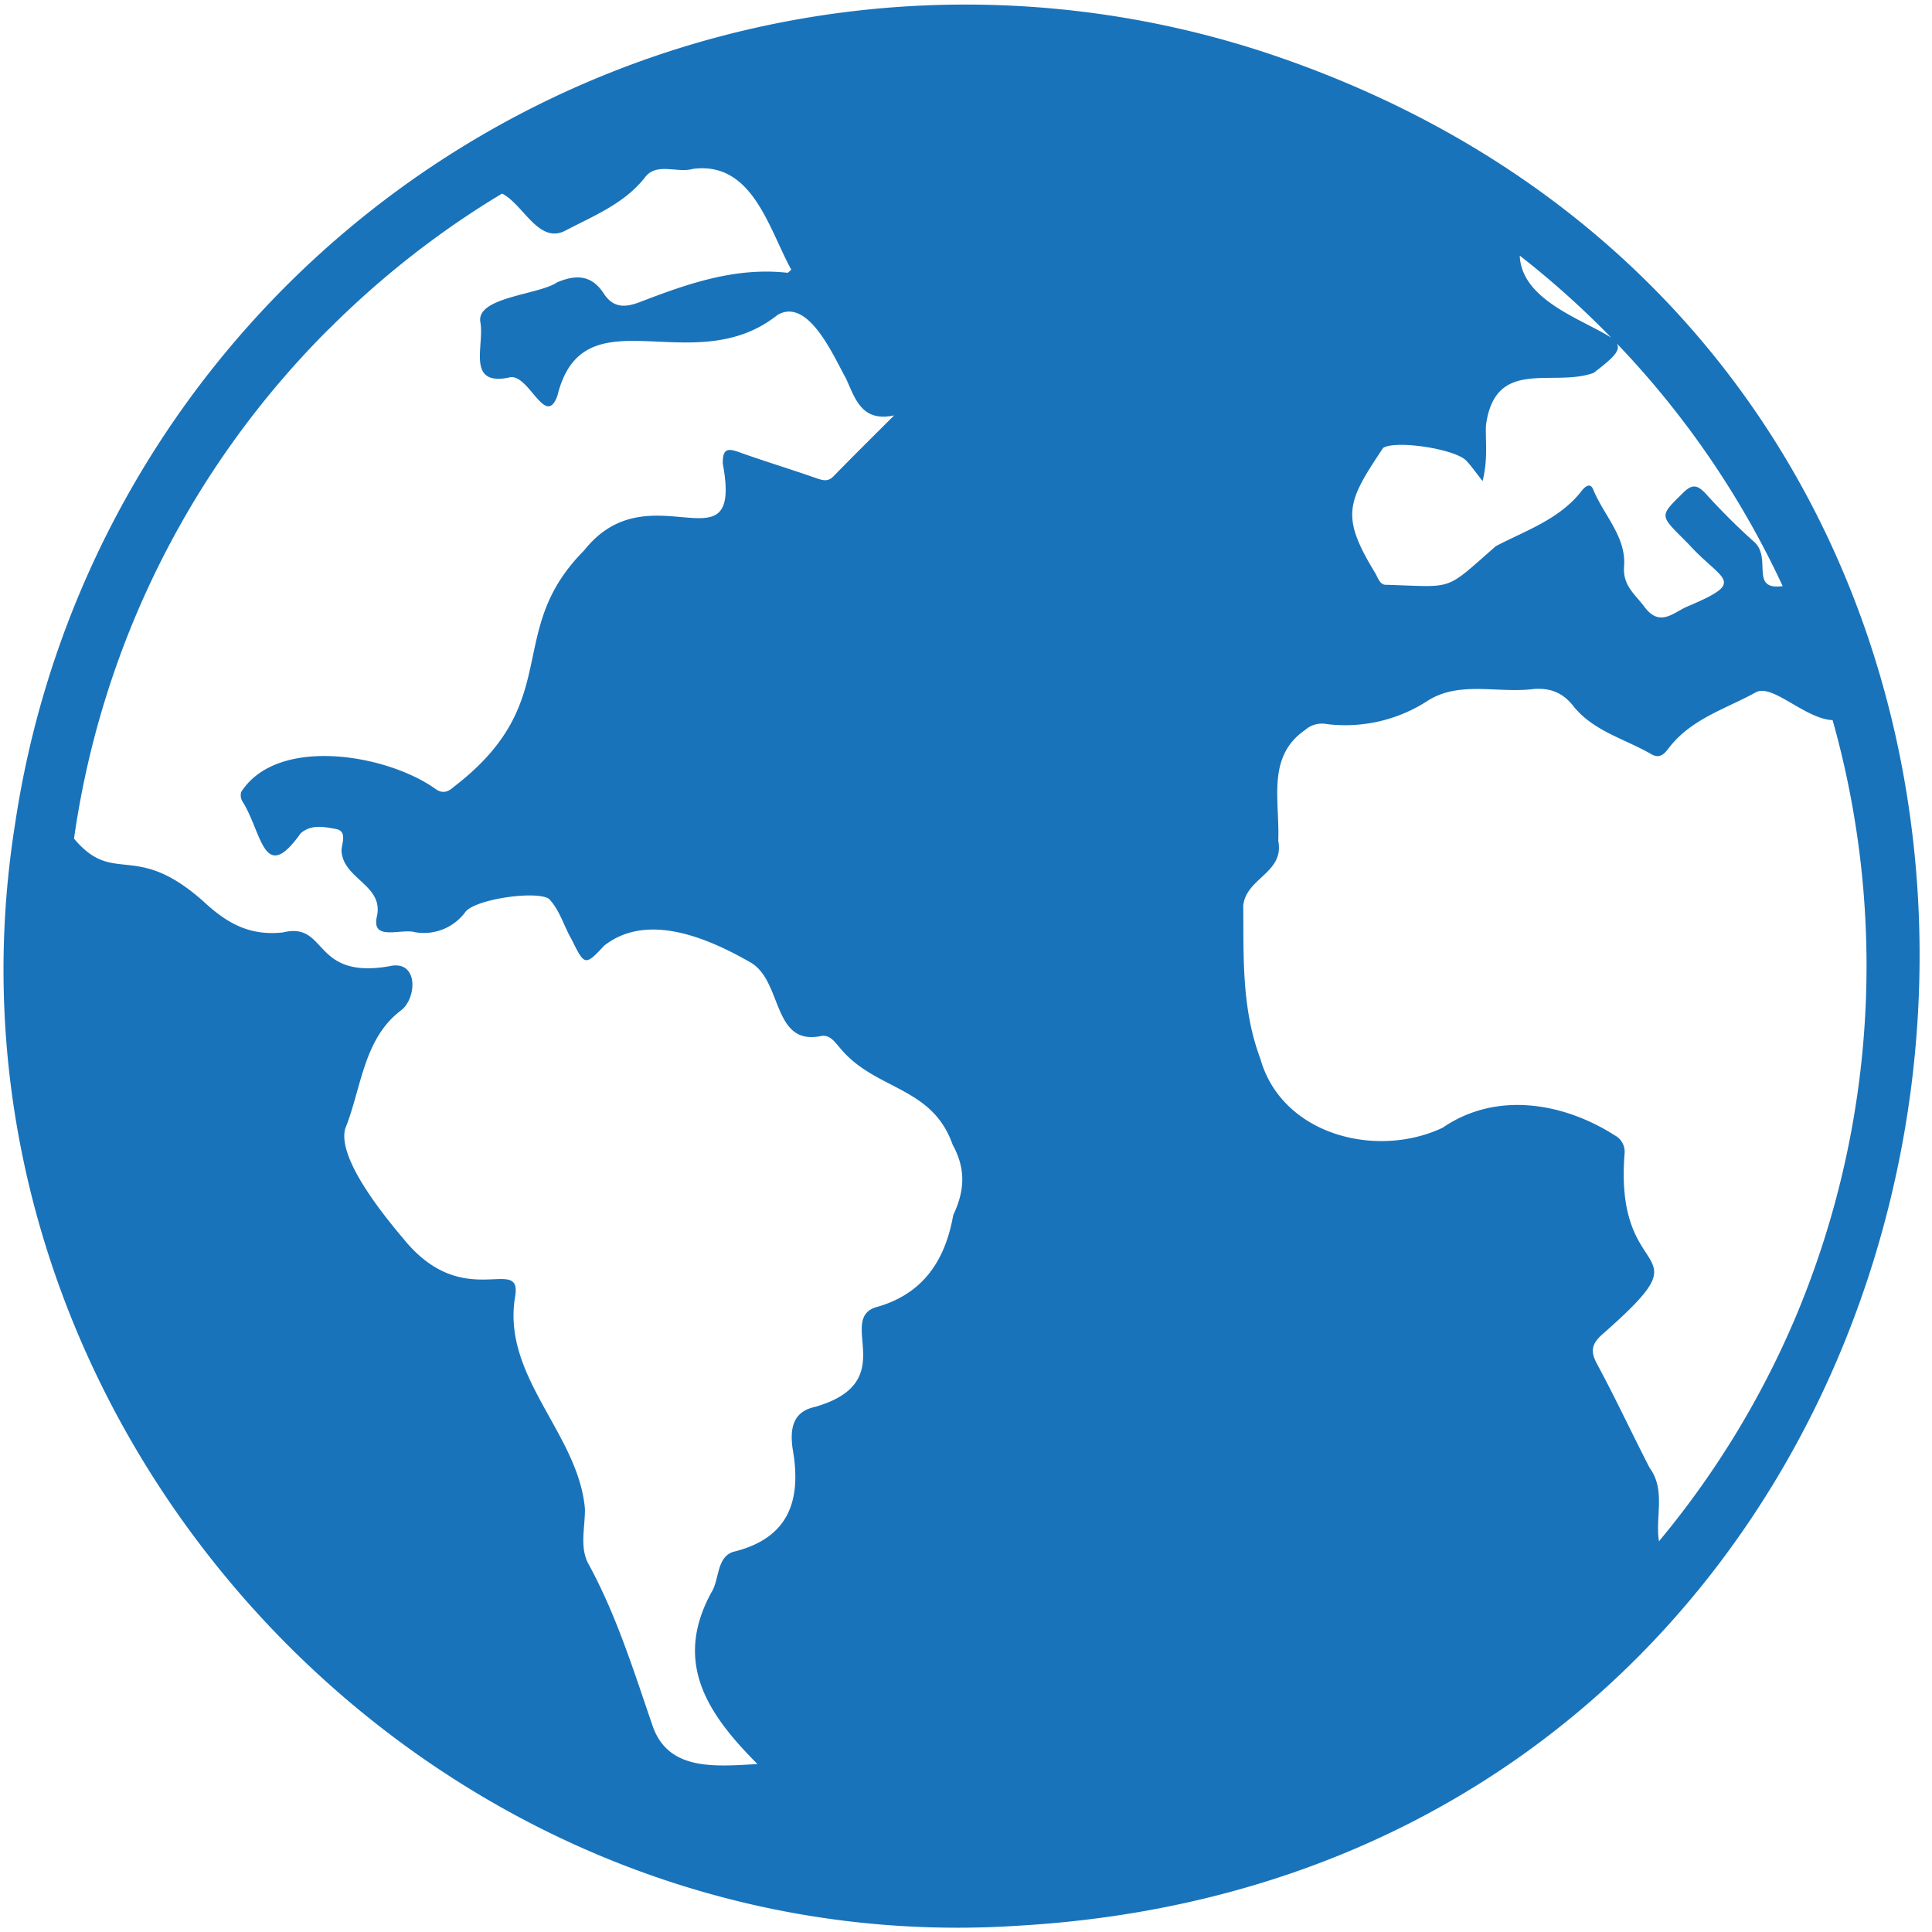 <svg xmlns="http://www.w3.org/2000/svg" width="16" height="16" fill="none"><g clip-path="url(#a)"><path d="M8.431 15.948c8.703-.5 10.321-12.756 2.063-15.508A7.958 7.958 0 0 0 .125 6.823c-.783 4.912 3.338 9.45 8.306 9.125zm6.441-5.044a7.42 7.42 0 0 1-1.133 1.86c-.033-.196.058-.424-.077-.607-.148-.287-.284-.58-.437-.863-.057-.106-.041-.166.043-.242.9-.79.097-.37.186-1.498a.154.154 0 0 0-.082-.152c-.426-.272-.983-.366-1.424-.063-.549.26-1.332.06-1.51-.57-.157-.419-.138-.842-.142-1.27.025-.23.342-.27.29-.536.013-.339-.098-.697.223-.918a.21.21 0 0 1 .182-.048c.293.035.588-.034.835-.195.262-.166.585-.058.875-.096.138-.01.24.03.326.138.167.212.429.274.649.402.074.043.114-.011.148-.056.185-.238.468-.319.716-.456.136-.077.407.219.637.23a7.502 7.502 0 0 1-.305 4.94zm-.108-6.05c-.275.037-.09-.225-.232-.362a5.333 5.333 0 0 1-.407-.405c-.067-.07-.11-.082-.186-.006-.207.204-.195.182.046.426.28.309.492.304-.016.518-.116.052-.225.17-.351 0-.077-.104-.18-.174-.168-.334.019-.246-.17-.425-.256-.638-.026-.063-.072-.018-.096.013-.183.235-.46.326-.71.457-.433.378-.334.337-.908.32-.053.003-.069-.061-.092-.099-.289-.473-.232-.588.067-1.035.11-.066.597.01.688.106.042.044.076.094.135.169.046-.183.023-.323.028-.462.077-.567.554-.311.892-.434.16-.123.226-.184.192-.243a7.43 7.43 0 0 1 1.374 2.01zm-1.42-2.057c-.231-.15-.744-.309-.758-.68.268.209.521.436.758.68zm-10.62-.072c.43-.43.911-.808 1.434-1.122.177.09.304.424.526.306.238-.125.491-.224.662-.446.096-.118.265-.028.391-.064.496-.067.63.498.816.834-.016.014-.025.027-.032.026-.43-.048-.825.09-1.215.24-.128.05-.227.054-.307-.07-.1-.152-.227-.157-.385-.091-.146.103-.672.121-.636.329.036.195-.118.528.232.461.164-.057.305.428.406.15.215-.873 1.122-.112 1.822-.669.257-.153.469.35.569.527.076.167.13.362.398.304-.168.168-.337.335-.502.504-.048.05-.092.033-.146.015-.208-.073-.42-.137-.627-.211-.099-.036-.147-.04-.144.093.17.913-.608.033-1.148.717-.674.677-.152 1.245-1.078 1.957-.055.05-.101.057-.156.017-.402-.286-1.306-.44-1.606.026a.097.097 0 0 0 .013.084c.16.258.173.691.479.259.09-.078.198-.052.29-.036.099.016.05.12.048.18.013.24.36.284.291.555-.038.196.208.087.317.12a.427.427 0 0 0 .42-.17c.086-.104.575-.175.688-.108.09.09.127.231.191.34.106.215.111.219.268.05.36-.283.867-.059 1.21.137.269.151.18.69.581.612.077-.018.119.048.161.096.292.356.762.313.934.802.112.204.1.383.005.585-.067.379-.253.658-.647.764-.312.112.215.621-.5.824-.182.04-.206.18-.183.345.076.424-.027.743-.493.855-.137.045-.113.229-.178.333-.322.586-.03 1.013.38 1.424-.36.021-.749.058-.873-.33-.155-.45-.296-.905-.526-1.326-.077-.141-.027-.306-.03-.46-.056-.627-.697-1.097-.576-1.766.046-.335-.432.143-.926-.467-.165-.195-.55-.668-.483-.913.136-.338.15-.745.463-.98.133-.103.145-.426-.103-.364-.639.107-.502-.372-.876-.281-.253.027-.436-.056-.633-.234-.59-.542-.76-.14-1.097-.543a7.44 7.44 0 0 1 2.11-4.22z" fill="#1973BA"/></g><defs><clipPath id="a"><path fill="#fff" d="M0 0h16v16H0z"/></clipPath></defs></svg>